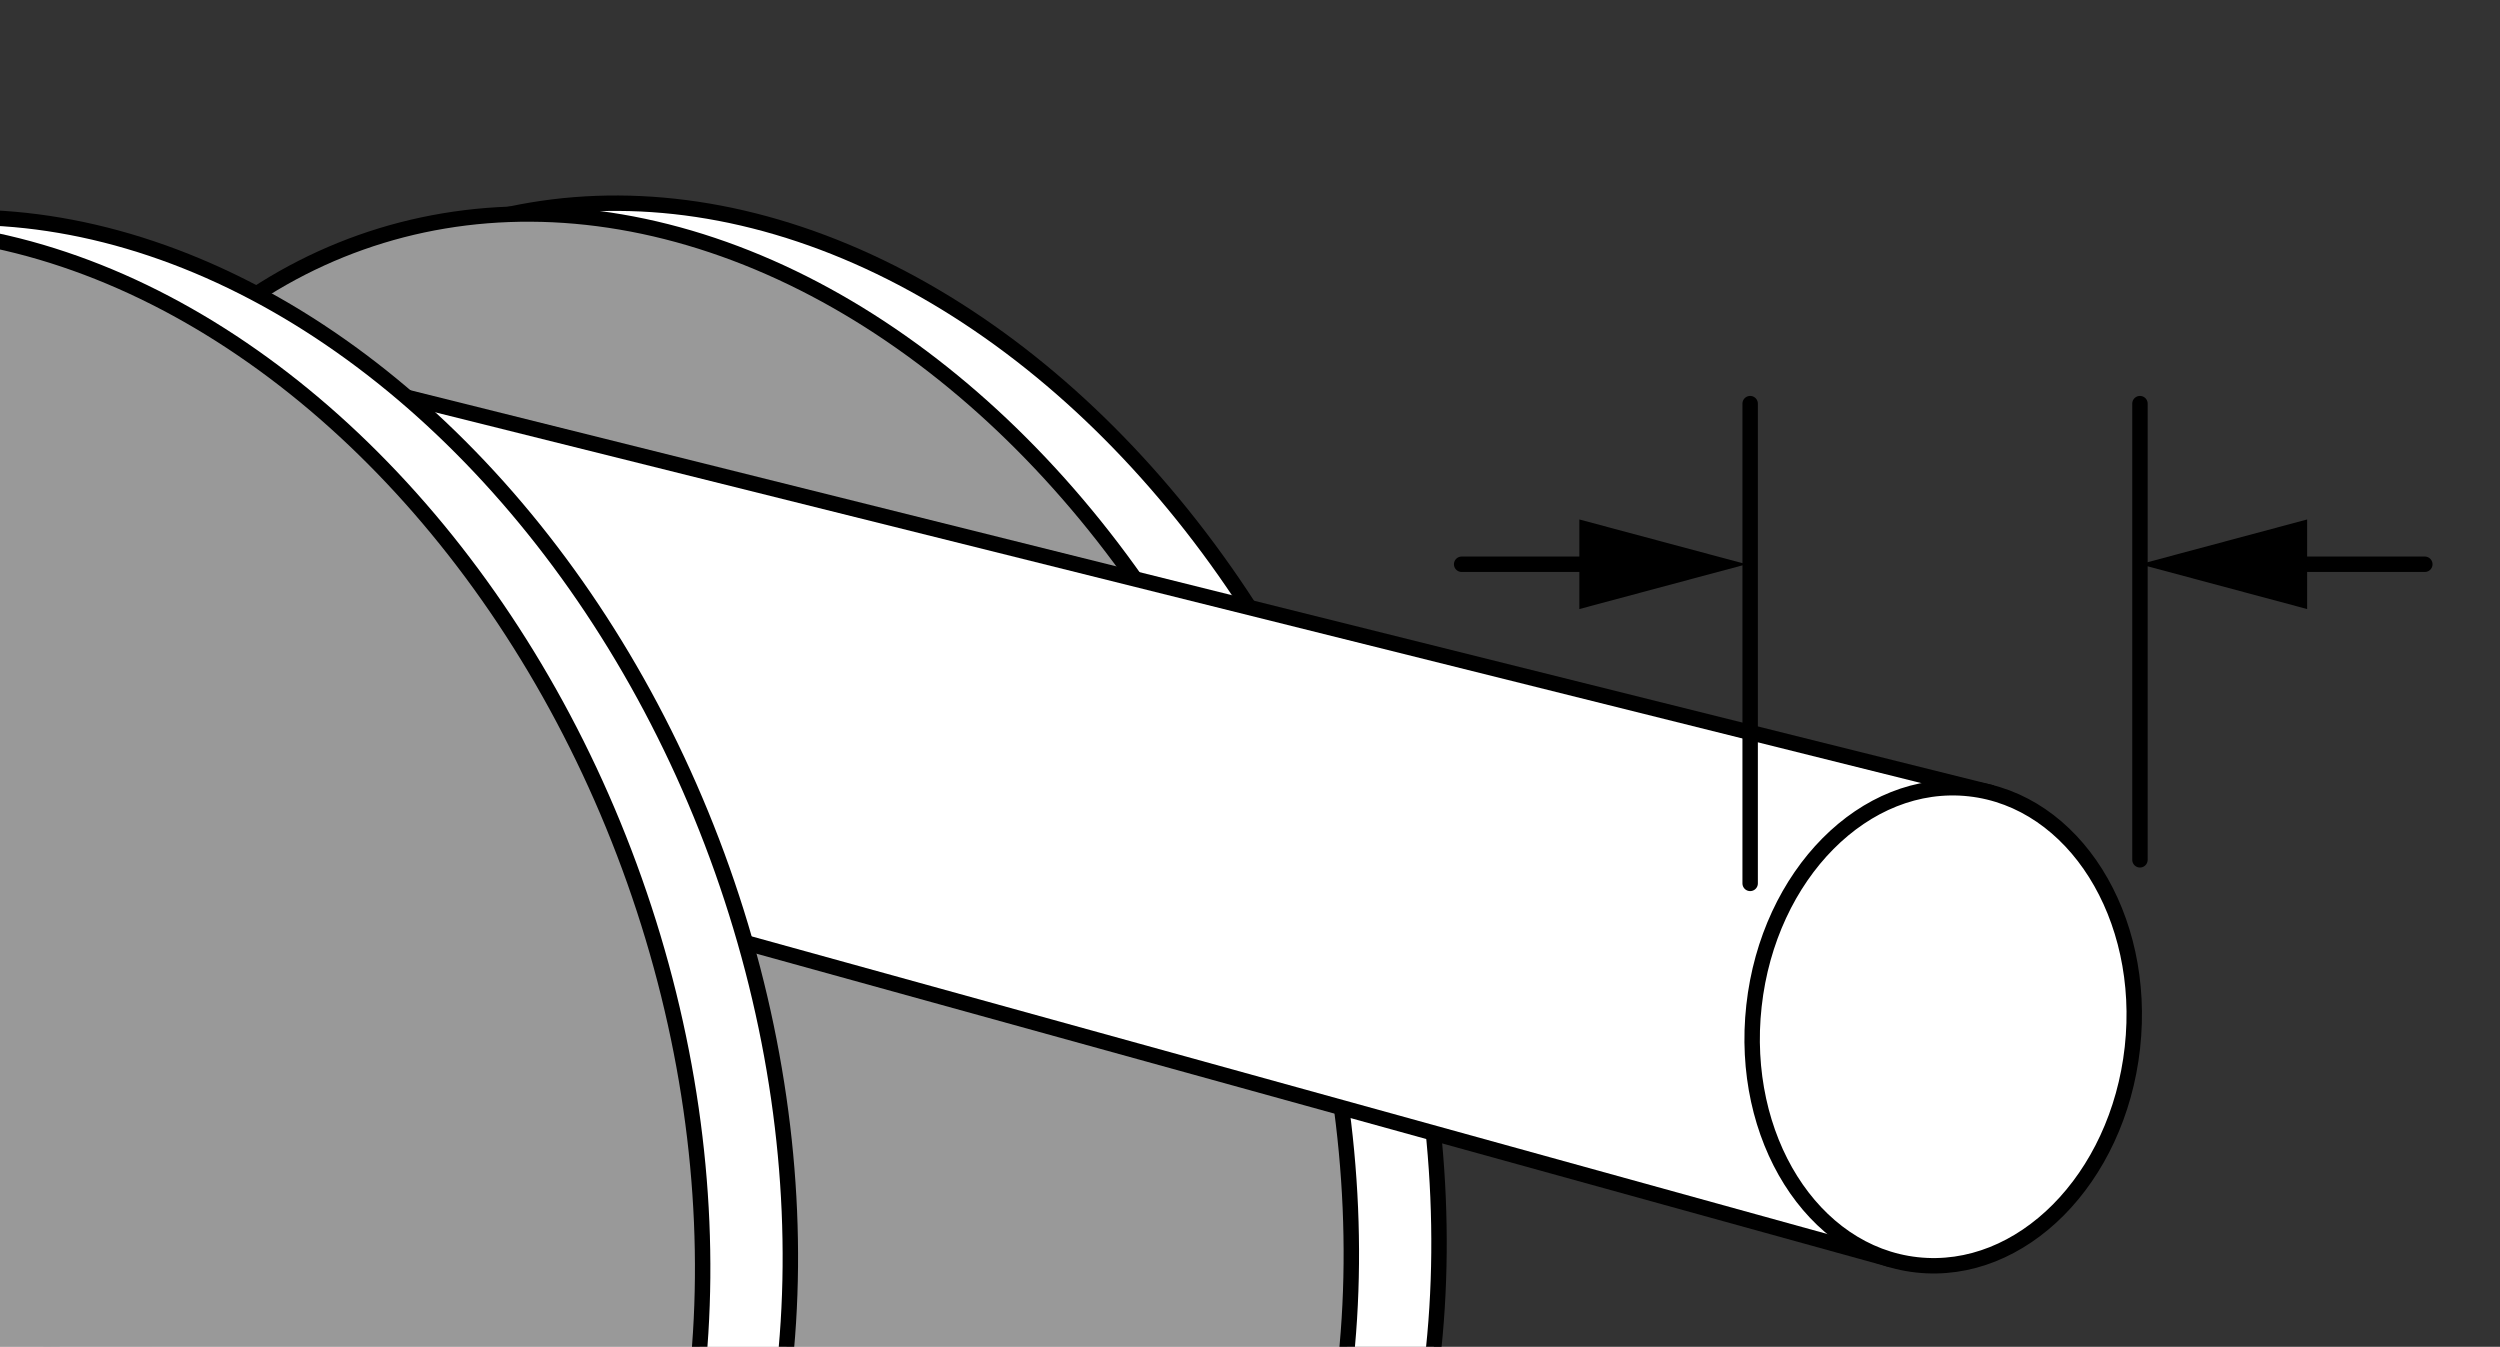 <?xml version="1.0" encoding="iso-8859-1"?>
<!-- Generator: Adobe Illustrator 27.9.0, SVG Export Plug-In . SVG Version: 6.00 Build 0)  -->
<svg version="1.1" xmlns="http://www.w3.org/2000/svg" xmlns:xlink="http://www.w3.org/1999/xlink" x="0px" y="0px"
	 width="129.693px" height="69.869px" viewBox="0 0 129.693 69.869" enable-background="new 0 0 129.693 69.869"
	 xml:space="preserve">
<rect x="0" y="0" width="129.693" height="69.869" fill="#333333" stroke="none"/>
<g id="image">
	<g>
		<defs>
			<rect id="SVGID_1_" width="129.693" height="69.869"/>
		</defs>
		<clipPath id="SVGID_00000083788983444954974630000001372004540593477303_">
			<use xlink:href="#SVGID_1_"  overflow="visible"/>
		</clipPath>
		<g clip-path="url(#SVGID_00000083788983444954974630000001372004540593477303_)">
			
				<ellipse transform="matrix(0.943 -0.334 0.334 0.943 -16.409 16.133)" fill="#FFFFFF" stroke="#000000" stroke-width="0.8" stroke-miterlimit="10" cx="38.765" cy="55.84" rx="34.275" ry="46.479"/>
			
				<ellipse transform="matrix(0.943 -0.334 0.334 0.943 -16.856 14.648)" fill="#999999" stroke="#000000" stroke-width="0.8" stroke-miterlimit="10" cx="34.217" cy="56.398" rx="34.275" ry="46.479"/>
		</g>
		
			<polyline clip-path="url(#SVGID_00000083788983444954974630000001372004540593477303_)" fill="#FFFFFF" stroke="#000000" stroke-width="0.8" stroke-miterlimit="10" points="
			103.354,41.132 12.404,18.439 30.571,46.661 98.123,65.352 		"/>
		
			<ellipse transform="matrix(0.11 -0.994 0.994 0.11 36.79 147.577)" clip-path="url(#SVGID_00000083788983444954974630000001372004540593477303_)" fill="#FFFFFF" stroke="#000000" stroke-width="0.8" cx="100.774" cy="53.252" rx="12.426" ry="9.875"/>
		<g clip-path="url(#SVGID_00000083788983444954974630000001372004540593477303_)">
			
				<ellipse transform="matrix(0.943 -0.334 0.334 0.943 -18.577 4.95)" fill="#FFFFFF" stroke="#000000" stroke-width="0.8" stroke-miterlimit="10" cx="5.123" cy="56.561" rx="34.275" ry="46.479"/>
			
				<ellipse transform="matrix(0.943 -0.334 0.334 0.943 -19.024 3.465)" fill="#999999" stroke="#000000" stroke-width="0.8" stroke-miterlimit="10" cx="0.575" cy="57.119" rx="34.275" ry="46.479"/>
		</g>
	</g>
</g>
<g id="callouts">
	
		<line fill="none" stroke="#000000" stroke-width="0.8" stroke-linecap="round" stroke-miterlimit="10" x1="90.793" y1="20.939" x2="90.793" y2="45.828"/>
	
		<line fill="none" stroke="#000000" stroke-width="0.8" stroke-linecap="round" stroke-miterlimit="10" x1="111.015" y1="20.939" x2="111.015" y2="44.605"/>
	<g>
		<g>
			
				<line fill="none" stroke="#000000" stroke-width="0.8" stroke-linecap="round" stroke-miterlimit="10" x1="118.103" y1="29.272" x2="125.793" y2="29.272"/>
			<g>
				<polygon points="119.688,31.596 111.015,29.272 119.688,26.948 				"/>
			</g>
		</g>
	</g>
	<g>
		<g>
			
				<line fill="none" stroke="#000000" stroke-width="0.8" stroke-linecap="round" stroke-miterlimit="10" x1="83.517" y1="29.272" x2="75.826" y2="29.272"/>
			<g>
				<polygon points="81.932,26.948 90.604,29.272 81.932,31.596 				"/>
			</g>
		</g>
	</g>
</g>
</svg>
